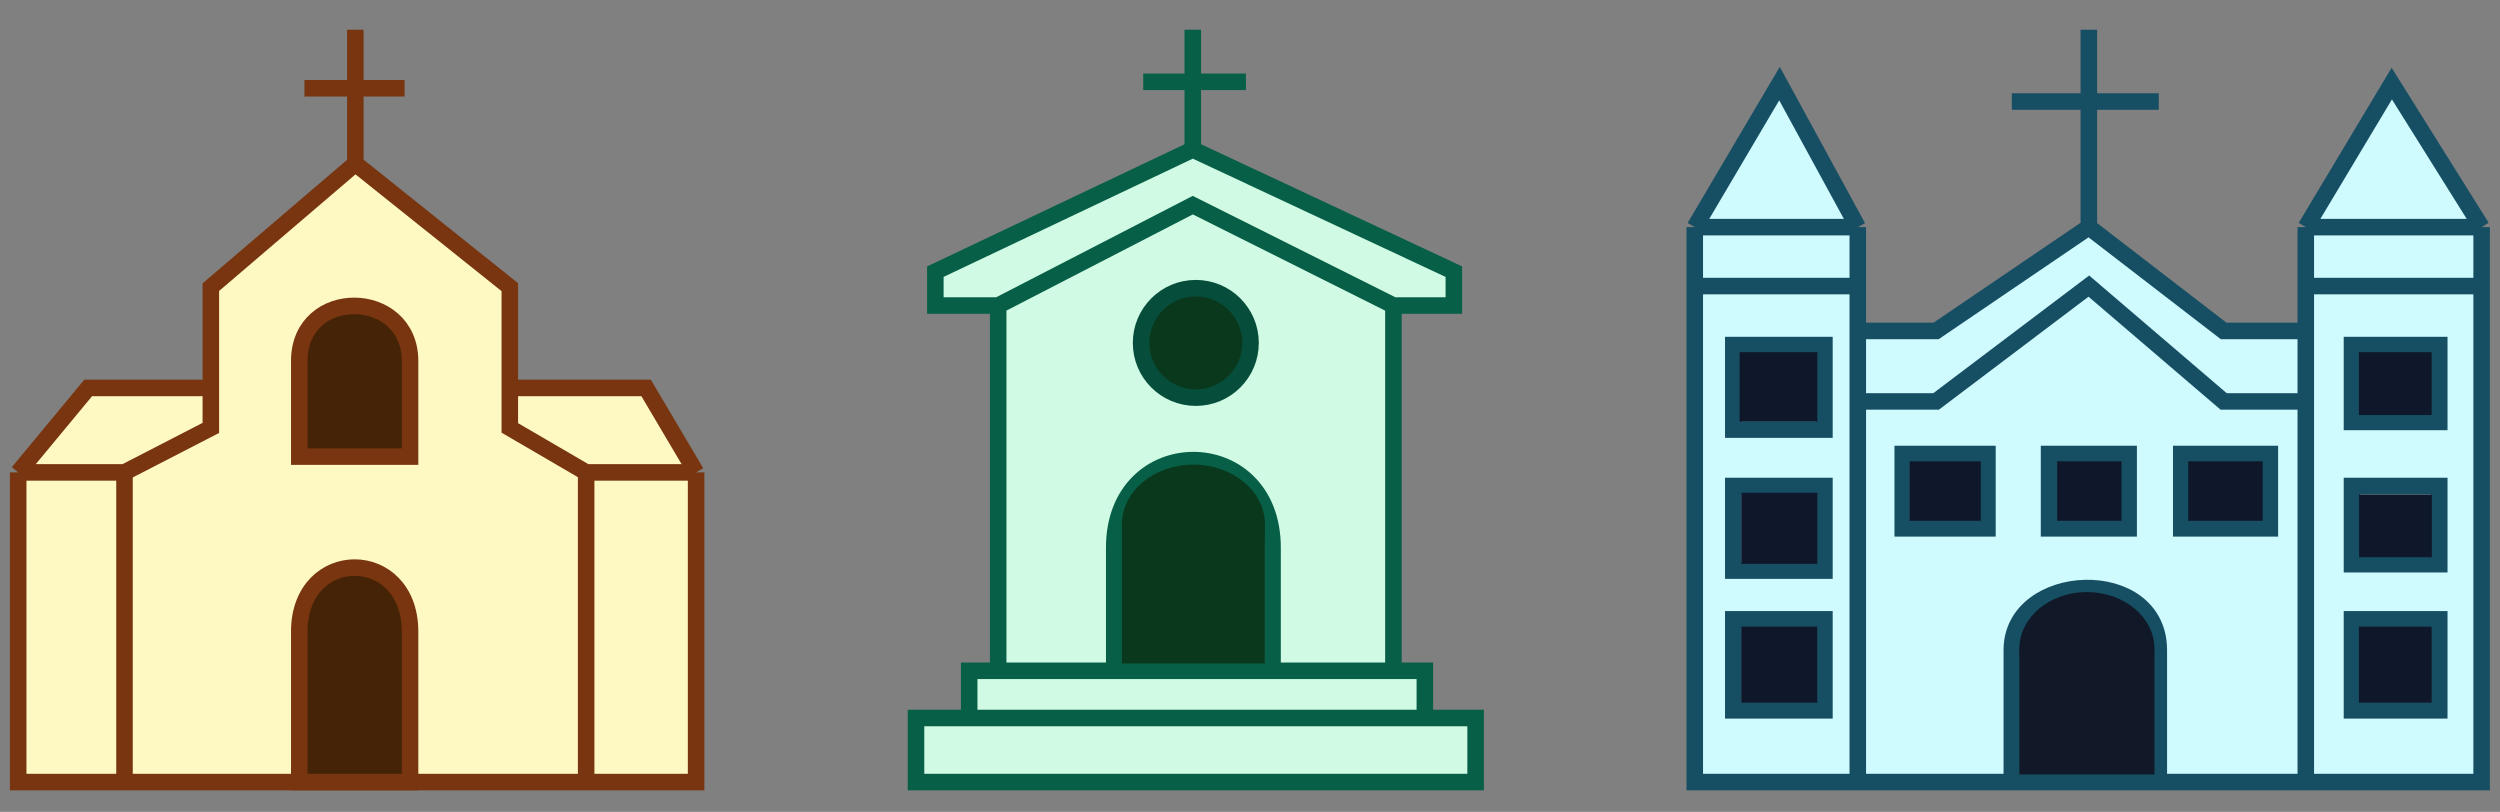 <svg xmlns="http://www.w3.org/2000/svg" width="1512" height="491" viewBox="0 0 1512 491" fill="none"><rect x="0" y="0" width="1512" height="491" fill="#808080" stroke="none"/><path d="M11 473V285.713L53.319 234.634H127.515V173.67L149.361 154.996L171.208 136.322L214.901 98.975L308.332 173.67V234.634H390.772L421 285.713V473H354.499H75.303H11Z" fill="#FEF9C3"></path><path d="M11 285.713V473H75.303M11 285.713L53.319 234.634H127.515M11 285.713H75.303M127.515 234.634V173.67L149.361 154.996L171.208 136.322L214.901 98.975M127.515 234.634V258.8L75.303 285.713M214.901 98.975L308.332 173.67V234.634M214.901 98.975V18M308.332 234.634H390.772L421 285.713M308.332 234.634V258.8L354.499 285.713M421 285.713V473H354.499M421 285.713H354.499M75.303 285.713V473M75.303 473H354.499M354.499 285.713V473M184.123 53.389H244.715" stroke="#78350F" stroke-width="10"></path><path d="M181 382.053V473H248V382.053C248 330.357 181 330.357 181 382.053Z" fill="#452306"></path><path d="M248 276.157H181V218.411C181 173.315 248 174.415 248 218.411V276.157Z" fill="#452306"></path><path d="M181 382.053V473H248V382.053C248 330.357 181 330.357 181 382.053Z" stroke="#78350F" stroke-width="10"></path><path d="M248 276.157H181V218.411C181 173.315 248 174.415 248 218.411V276.157Z" stroke="#78350F" stroke-width="10"></path><path d="M554 434.23H586.164V405.701H603.707V184.785H565.696V164.302L721.397 90.42L879.29 164.302V184.785H842.741V405.701H861.747V434.23H892.448V473H554V434.23Z" fill="#D1FAE5"></path><path d="M586.164 434.23H554V473H892.448V434.23H861.747M586.164 434.23H861.747M586.164 434.23V405.701H603.707M861.747 434.23V405.701H842.741M603.707 405.701V184.785M603.707 405.701H673.882M603.707 184.785H565.696V164.302L721.397 90.42M603.707 184.785L721.397 124.069L842.741 184.785M721.397 90.42L879.29 164.302V184.785H842.741M721.397 90.42V18M842.741 184.785V405.701M842.741 405.701H769.642M691.426 49.455H753.56M673.882 405.701V331.233C673.882 260.629 769.642 260.629 769.642 331.233V405.701M673.882 405.701H769.642" stroke="#065F46" stroke-width="10"></path><circle cx="723.224" cy="207.396" r="33.103" fill="#0A381C" stroke="#064E3B" stroke-width="10"></circle><rect x="678.517" y="316.51" width="86.483" height="84.766" fill="#0A381C"></rect><ellipse cx="721.759" cy="317.083" rx="43.241" ry="36.083" fill="#0A381C"></ellipse><path d="M1446.55 50.555L1500.89 137.37V173.026V473H1394.54H1305.64H1216.75H1123.59H1025V173.026V137.37L1076.24 50.555L1123.59 137.37V173.026V200.155H1170.95L1263.33 137.37L1344.85 200.155H1394.54V173.026V137.37L1446.55 50.555Z" fill="#CFFAFE"></path><path d="M1025 137.37L1076.24 50.555L1123.59 137.37M1025 137.37H1123.59M1025 137.37V173.026M1500.89 137.37L1446.55 50.555L1394.54 137.37M1500.89 137.37H1394.54M1500.89 137.37V173.026M1394.54 137.37V173.026M1394.54 473H1500.89V173.026M1394.54 473V242.787M1394.54 473H1305.64M1123.59 473H1025V173.026M1123.59 473V242.787M1123.59 473H1216.75M1123.59 137.37V173.026M1025 173.026H1123.59M1123.59 173.026V200.155M1394.54 173.026H1500.89M1394.54 173.026V200.155M1123.59 200.155H1170.95L1263.33 137.37M1123.59 200.155V242.787M1263.33 137.37L1344.85 200.155H1394.54M1263.33 137.37V18M1394.54 200.155V242.787M1123.59 242.787H1170.95L1263.33 173.026L1344.85 242.787H1394.54M1216.75 473V393.162C1216.75 345.104 1305.64 341.228 1305.64 393.162V473M1216.75 473H1305.64M1216.75 61.407H1305.64M1048.29 208.681V259.84H1103.41V208.681H1048.29ZM1048.29 293.945V345.104H1103.41V293.945H1048.29ZM1048.29 374.559V429.593H1103.41V374.559H1048.29ZM1150.77 319.525H1202V274.567H1150.77V319.525ZM1239.27 319.525H1287.4V274.567H1239.27V319.525ZM1319.23 319.525H1372.8V274.567H1319.23V319.525ZM1422.48 429.593H1475.27V374.559H1422.48V429.593ZM1422.48 341.228H1475.27V293.945H1422.48V341.228ZM1422.48 255.189H1475.27V208.681H1422.48V255.189Z" stroke="#164E63" stroke-width="10"></path><rect x="1053.07" y="379" width="46" height="46" fill="#0F172A"></rect><rect x="1053.12" y="298" width="46" height="43" fill="#0F172A"></rect><rect x="1052.12" y="213" width="47" height="42" fill="#0F172A"></rect><rect x="1154.97" y="279" width="43" height="36" fill="#0F172A"></rect><rect x="1244.11" y="279" width="39" height="36" fill="#0F172A"></rect><rect x="1323.44" y="279" width="45" height="36" fill="#0F172A"></rect><rect x="1426.66" y="213" width="44" height="38" fill="#0F172A"></rect><rect x="1426.79" y="299" width="44" height="38" fill="#0F172A"></rect><rect x="1426.66" y="379" width="44" height="46" fill="#0F172A"></rect><rect x="1221.32" y="392.879" width="81.678" height="75.478" fill="#111827"></rect><ellipse cx="1262.16" cy="392.29" rx="40.839" ry="34.201" fill="#111827"></ellipse></svg>